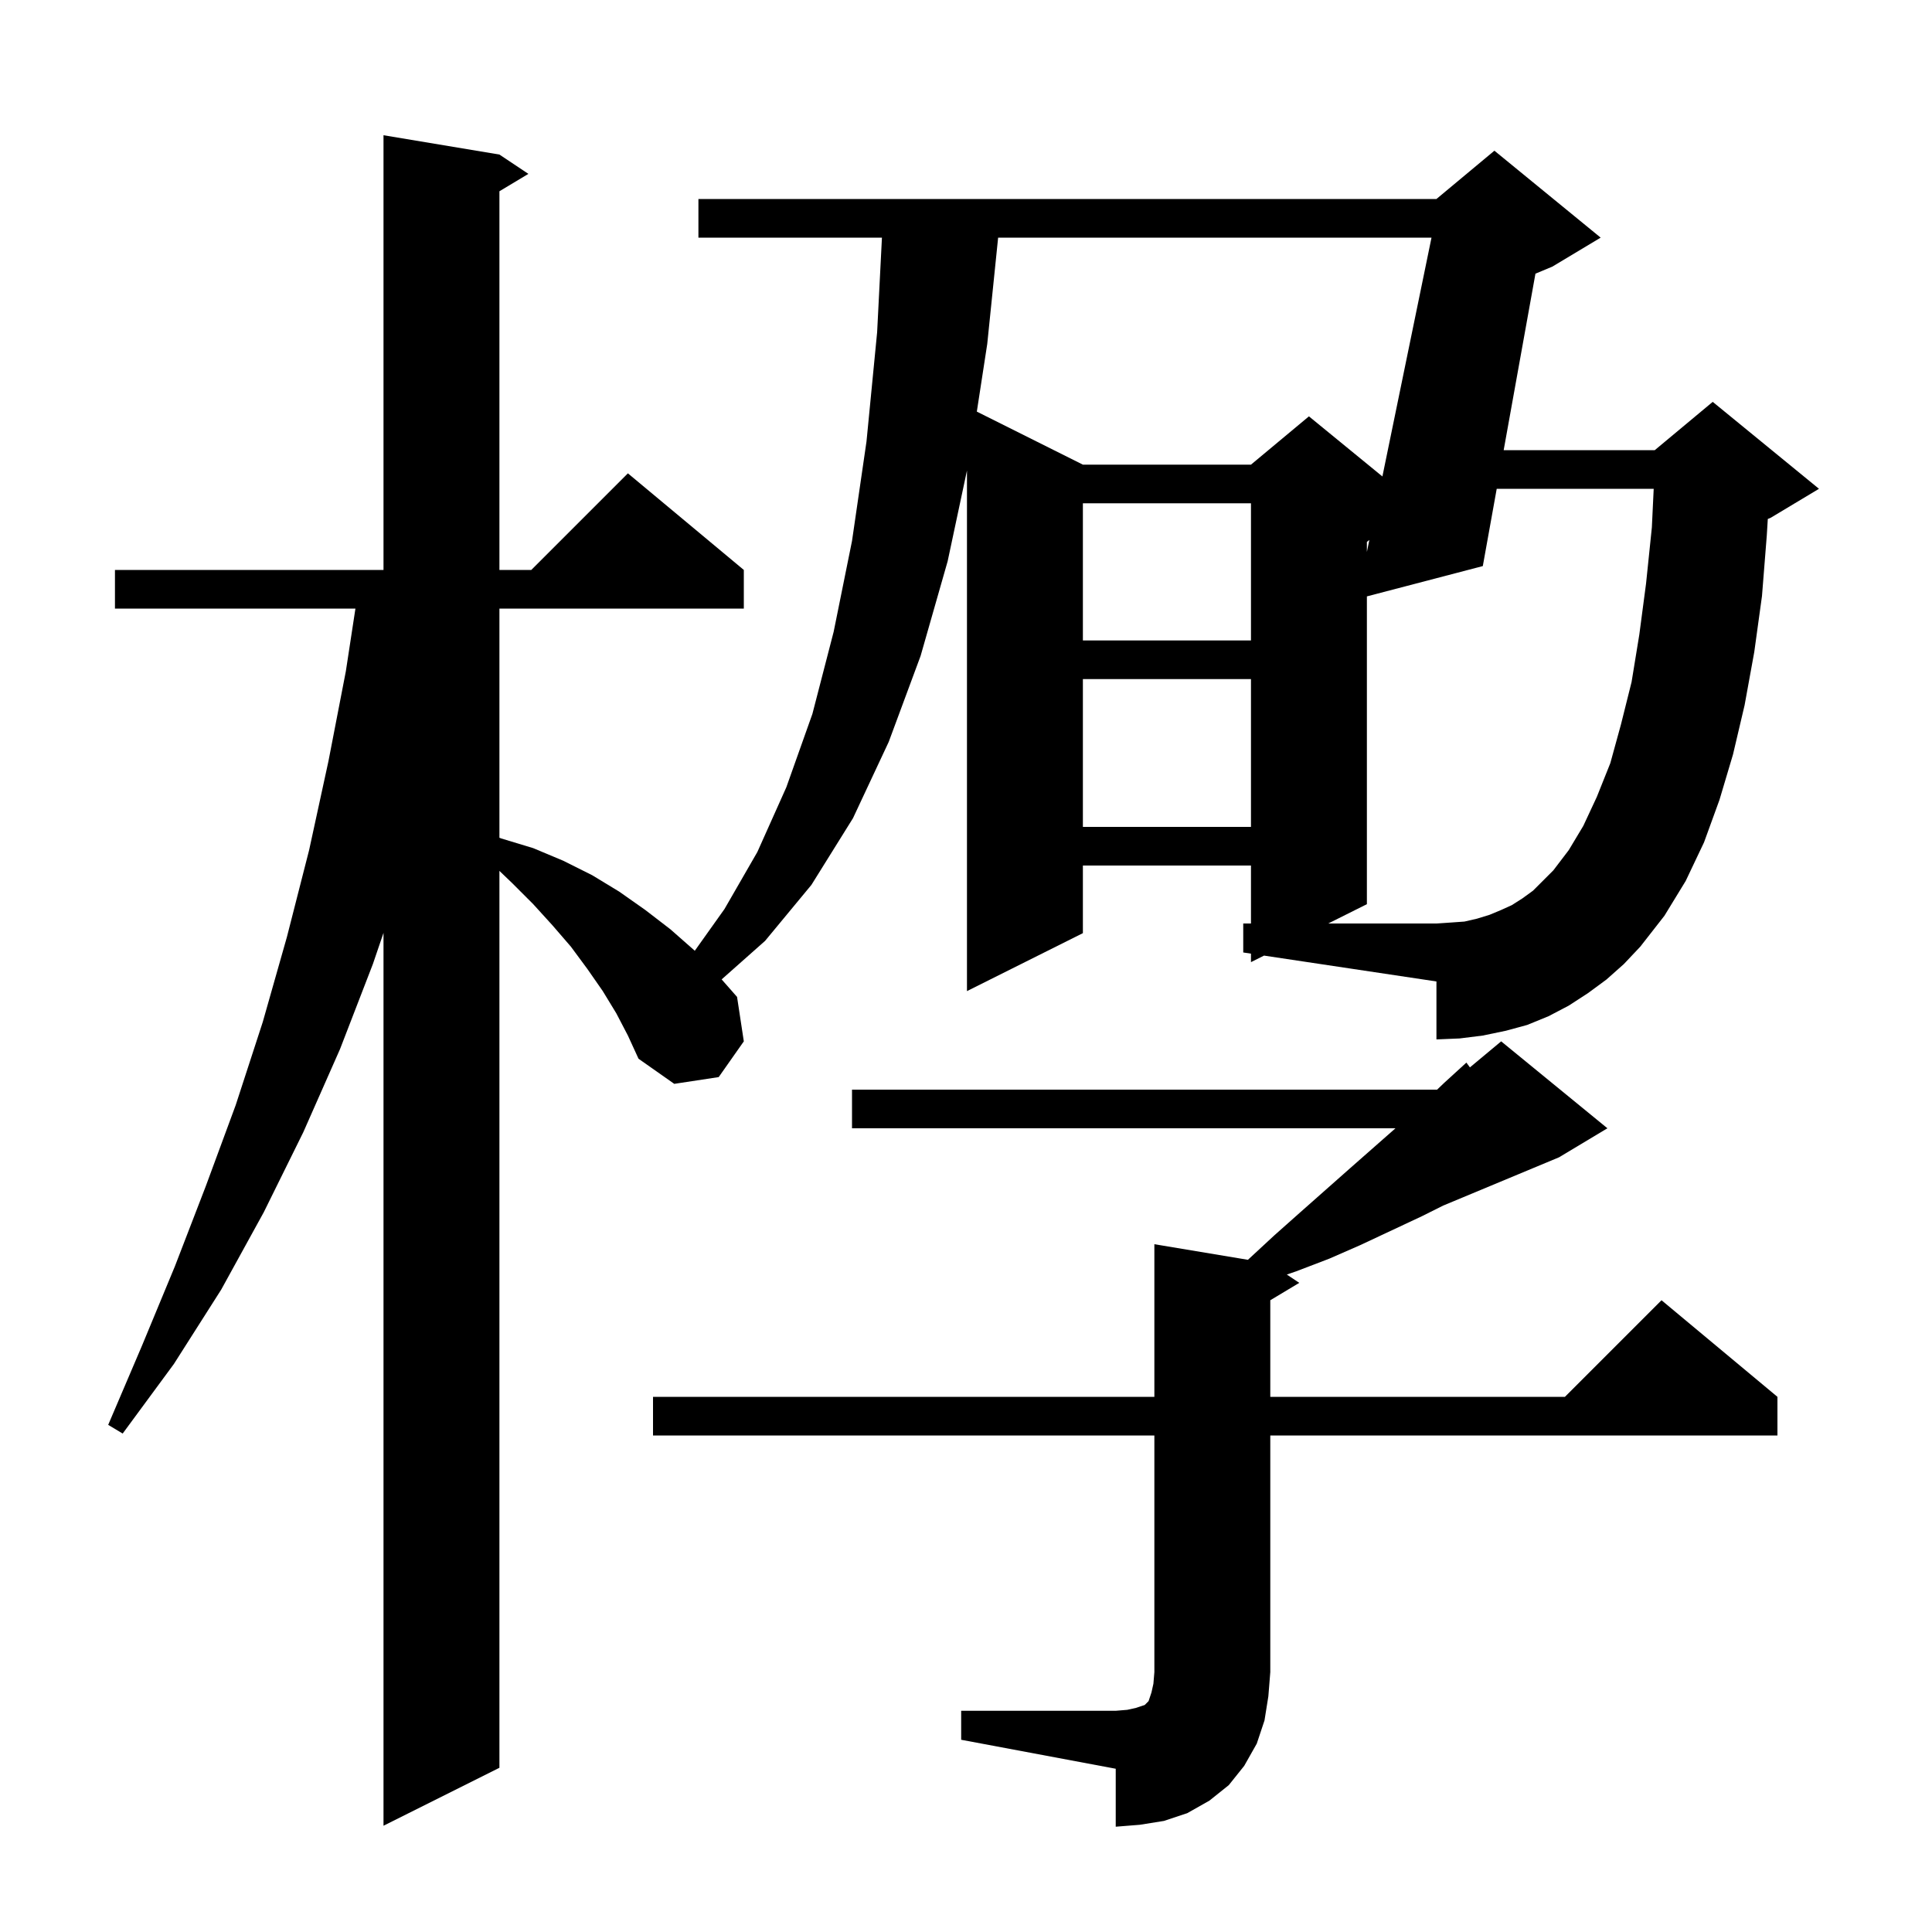 <svg xmlns="http://www.w3.org/2000/svg" xmlns:xlink="http://www.w3.org/1999/xlink" version="1.1" baseProfile="full" viewBox="0 0 200 200" width="200" height="200"><g fill="currentColor"><path d="M 99.5 177.1 L 115.5 177.1 L 116.7 177.0 L 117.6 176.8 L 118.5 176.5 L 118.9 176.1 L 119.2 175.2 L 119.4 174.3 L 119.5 173.1 L 119.5 148.6 L 67.6 148.6 L 67.6 144.6 L 119.5 144.6 L 119.5 128.8 L 129.183 130.414 L 129.2 130.4 L 131.9 127.9 L 134.6 125.5 L 139.8 120.9 L 144.459 116.8 L 88.2 116.8 L 88.2 112.8 L 148.768 112.8 L 149.5 112.1 L 151.8 110.0 L 152.166 110.495 L 155.4 107.8 L 166.4 116.8 L 161.4 119.8 L 149.4 124.8 L 147.2 125.9 L 140.8 128.9 L 137.6 130.3 L 134.2 131.6 L 133.209 131.94 L 134.5 132.8 L 131.5 134.6 L 131.5 144.6 L 162.0 144.6 L 172.0 134.6 L 184.0 144.6 L 184.0 148.6 L 131.5 148.6 L 131.5 173.1 L 131.3 175.6 L 130.9 178.1 L 130.1 180.5 L 128.8 182.8 L 127.2 184.8 L 125.2 186.4 L 122.9 187.7 L 120.5 188.5 L 118.0 188.9 L 115.5 189.1 L 115.5 183.1 L 99.5 180.1 Z M 129.5 99.6 L 129.5 98.72 L 128.7 98.6 L 128.7 95.6 L 129.5 95.6 L 129.5 89.6 L 112.1 89.6 L 112.1 96.6 L 100.1 102.6 L 100.1 48.709 L 98.1 58.1 L 95.3 67.9 L 92.0 76.8 L 88.3 84.7 L 84.0 91.6 L 79.2 97.4 L 74.704 101.387 L 76.3 103.2 L 77.0 107.8 L 74.4 111.5 L 69.8 112.2 L 66.1 109.6 L 65.0 107.2 L 63.8 104.9 L 62.4 102.6 L 60.8 100.3 L 59.1 98.0 L 57.2 95.8 L 55.2 93.6 L 53.0 91.4 L 51.7 90.154 L 51.7 183.0 L 39.7 189.0 L 39.7 96.571 L 38.6 99.8 L 35.2 108.6 L 31.4 117.2 L 27.3 125.5 L 22.9 133.5 L 18.0 141.2 L 12.7 148.4 L 11.2 147.5 L 14.7 139.3 L 18.1 131.1 L 21.3 122.8 L 24.4 114.4 L 27.2 105.8 L 29.7 97.0 L 32.0 88.0 L 34.0 78.8 L 35.8 69.5 L 36.794 63.0 L 11.9 63.0 L 11.9 59.0 L 39.7 59.0 L 39.7 14.0 L 51.7 16.0 L 54.7 18.0 L 51.7 19.8 L 51.7 59.0 L 55.0 59.0 L 65.0 49.0 L 77.0 59.0 L 77.0 63.0 L 51.7 63.0 L 51.7 86.725 L 51.9 86.8 L 55.2 87.8 L 58.3 89.1 L 61.3 90.6 L 64.1 92.3 L 66.8 94.2 L 69.4 96.2 L 71.9 98.4 L 71.923 98.424 L 75.0 94.1 L 78.4 88.2 L 81.4 81.5 L 84.1 73.9 L 86.3 65.4 L 88.2 56.0 L 89.7 45.7 L 90.8 34.4 L 91.298 24.6 L 72.3 24.6 L 72.3 20.6 L 148.7 20.6 L 154.7 15.6 L 165.7 24.6 L 160.7 27.6 L 158.949 28.33 L 155.66 46.6 L 171.3 46.6 L 177.3 41.6 L 188.3 50.6 L 183.3 53.6 L 183.002 53.724 L 182.9 55.4 L 182.4 61.7 L 181.6 67.5 L 180.6 73.0 L 179.4 78.1 L 178.0 82.8 L 176.4 87.2 L 174.5 91.2 L 172.3 94.8 L 169.8 98.0 L 168.1 99.8 L 166.3 101.4 L 164.4 102.8 L 162.4 104.1 L 160.3 105.2 L 158.1 106.1 L 155.9 106.7 L 153.5 107.2 L 151.1 107.5 L 148.7 107.6 L 148.7 101.6 L 130.854 98.923 Z M 112.1 70.3 L 112.1 85.6 L 129.5 85.6 L 129.5 70.3 Z M 112.1 52.1 L 112.1 66.3 L 129.5 66.3 L 129.5 52.1 Z M 141.5 56.1 L 141.5 57.136 L 141.755 55.896 Z M 103.326 24.6 L 102.2 35.6 L 101.121 42.611 L 112.1 48.1 L 129.5 48.1 L 135.5 43.1 L 143.106 49.323 L 148.189 24.6 Z M 163.9 85.5 L 165.3 82.5 L 166.7 79.0 L 167.8 75.0 L 168.9 70.6 L 169.7 65.7 L 170.4 60.4 L 171.0 54.6 L 171.19 50.6 L 154.94 50.6 L 153.5 58.6 L 141.5 61.738 L 141.5 93.6 L 137.5 95.6 L 148.7 95.6 L 150.2 95.5 L 151.6 95.4 L 152.9 95.1 L 154.2 94.7 L 155.4 94.2 L 156.5 93.7 L 157.6 93.0 L 158.7 92.2 L 160.8 90.1 L 162.4 88.0 Z "/></g></svg>